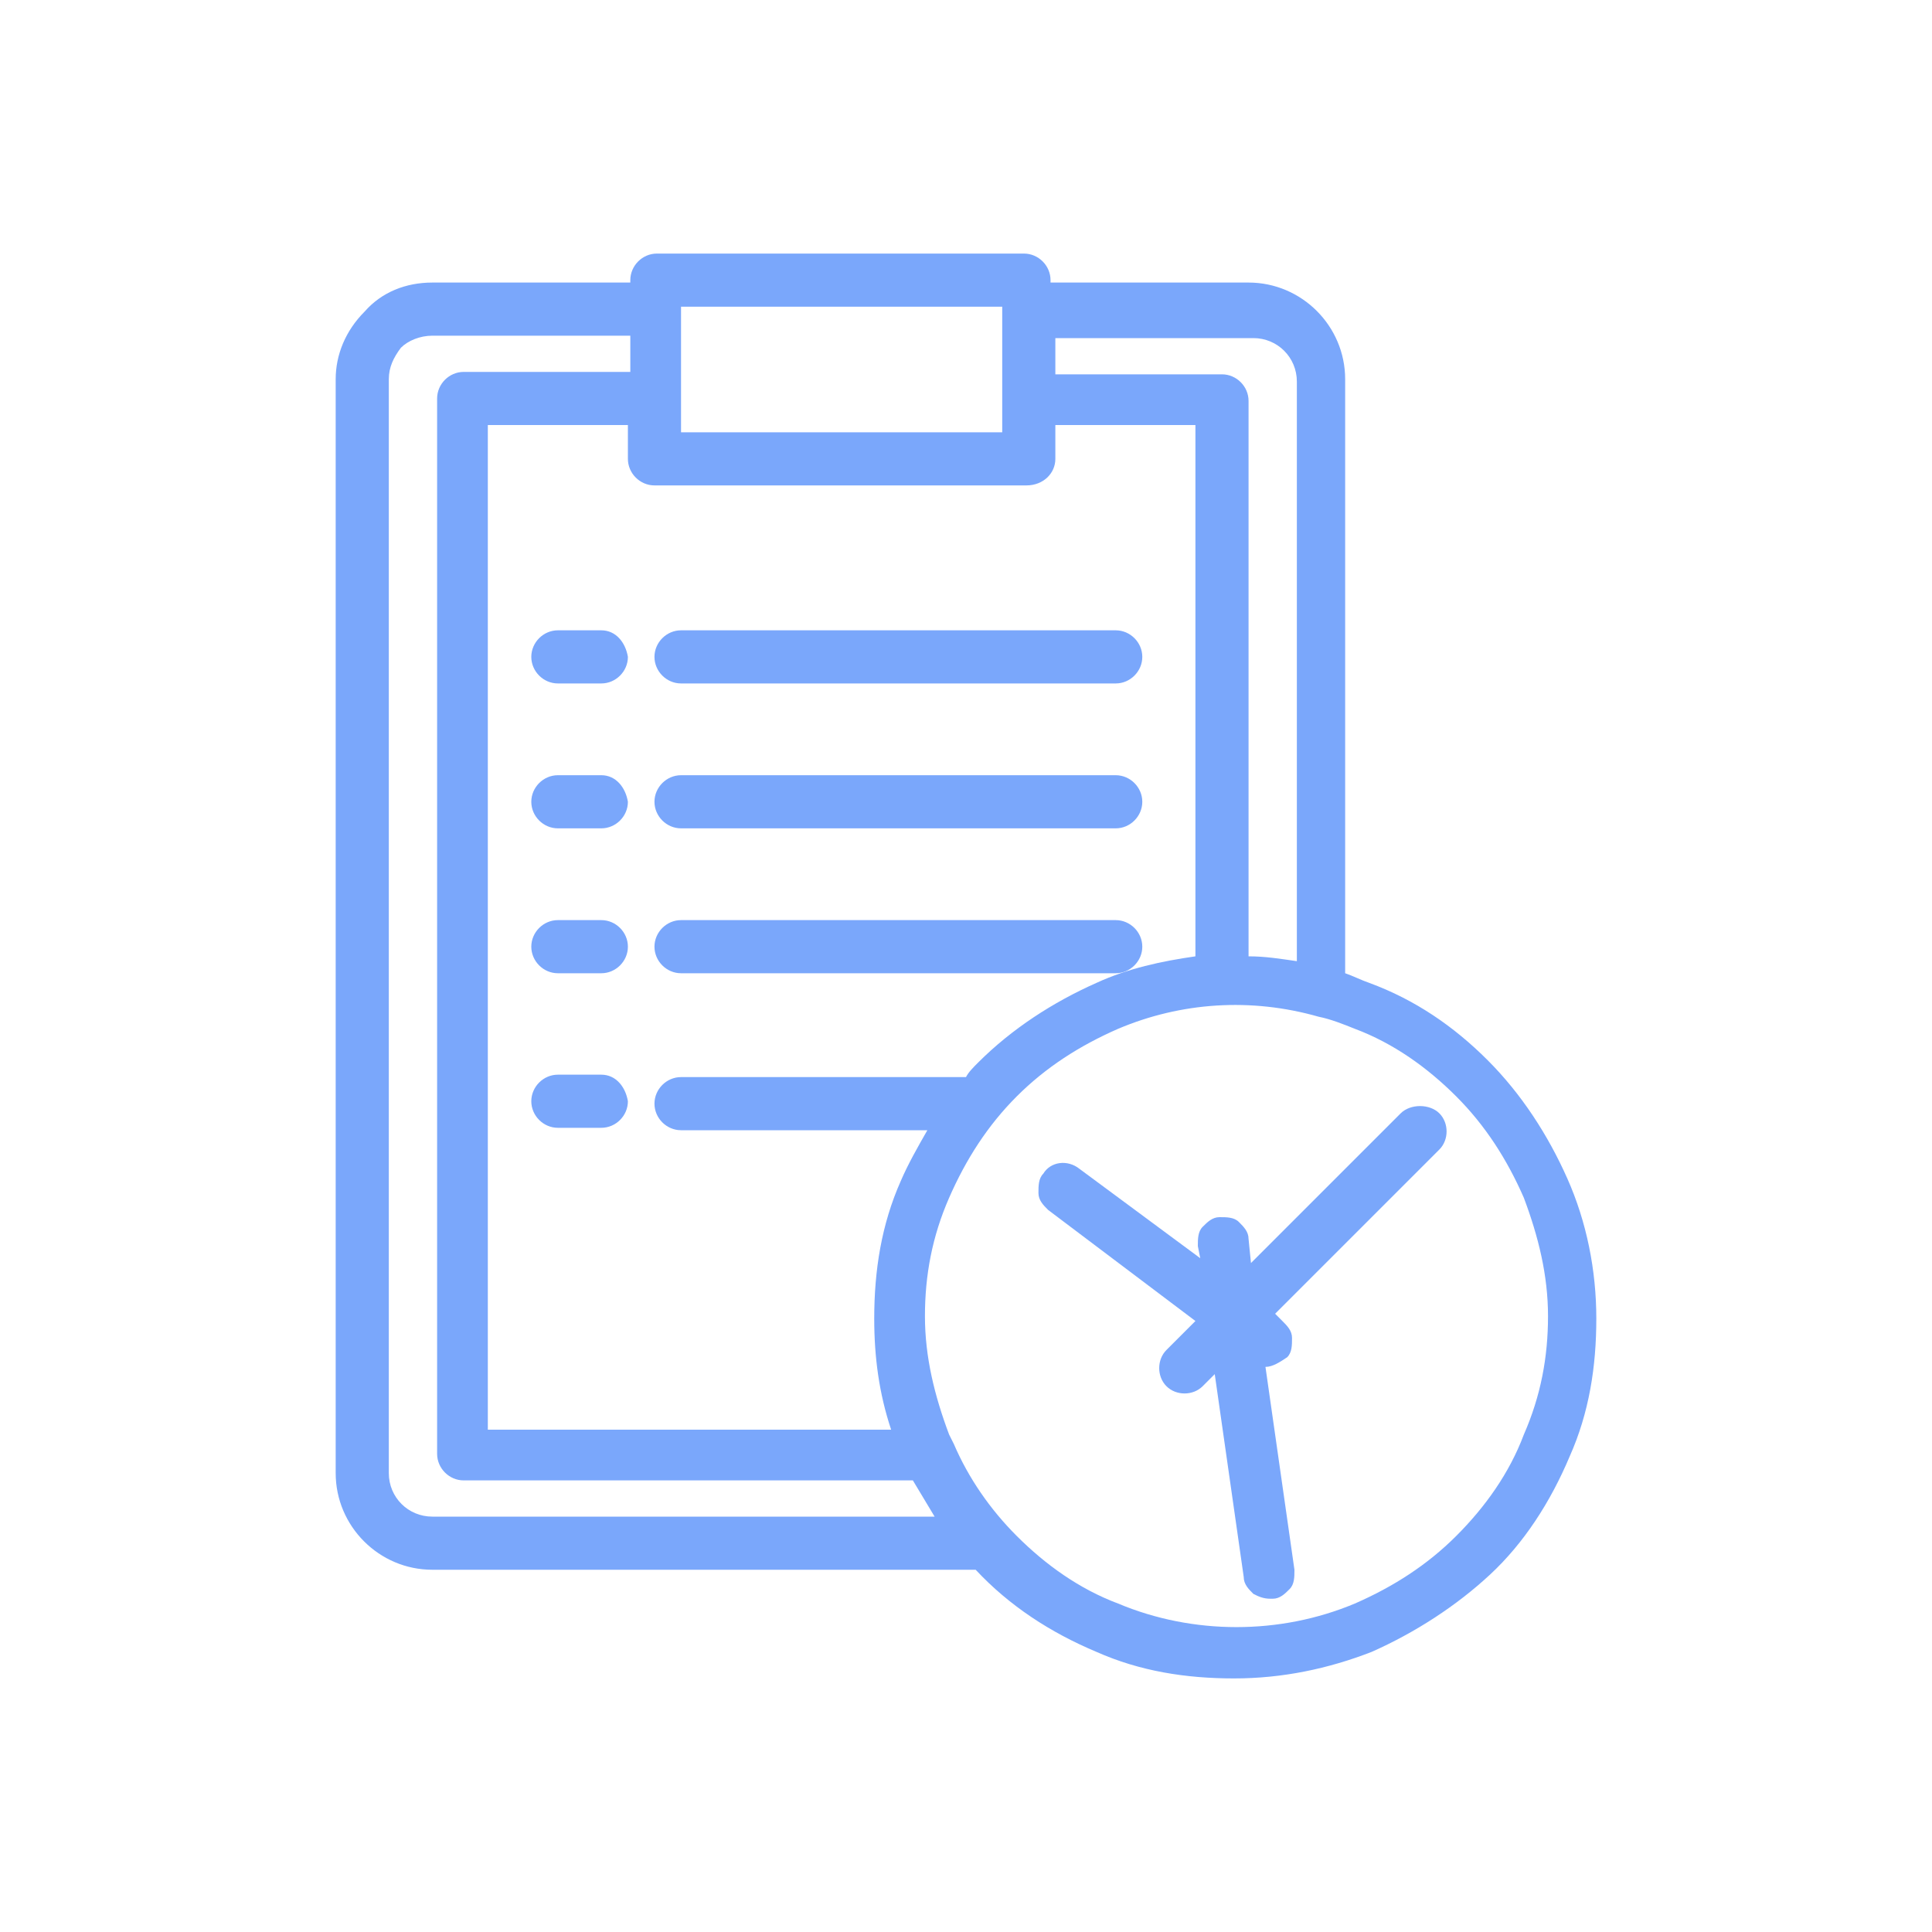 <?xml version="1.0" encoding="utf-8"?>
<!-- Generator: Adobe Illustrator 25.0.1, SVG Export Plug-In . SVG Version: 6.00 Build 0)  -->
<svg version="1.1" id="Слой_1" xmlns="http://www.w3.org/2000/svg" xmlns:xlink="http://www.w3.org/1999/xlink" x="0px" y="0px"
	 viewBox="0 0 80 80" style="enable-background:new 0 0 80 80;" xml:space="preserve">
<style type="text/css">
	.st0{fill:#7AA7FB;}
</style>
<g>
	<path class="st0" d="M24.9,38.1h-1.8c-0.6,0-1.1,0.5-1.1,1.1s0.5,1.1,1.1,1.1h1.8c0.6,0,1.1-0.5,1.1-1.1S25.5,38.1,24.9,38.1z"/>
	<path class="st0" d="M24.9,44.5h-1.8c-0.6,0-1.1,0.5-1.1,1.1c0,0.6,0.5,1.1,1.1,1.1h1.8c0.6,0,1.1-0.5,1.1-1.1
		C25.9,45,25.5,44.5,24.9,44.5z"/>
	<path class="st0" d="M64.9,48.8c-0.8-1.8-1.9-3.5-3.3-4.9c-1.4-1.4-3-2.5-4.9-3.2c-0.3-0.1-0.7-0.3-1-0.4V15.7c0-2.2-1.8-4-4-4
		h-8.2v-0.1c0-0.6-0.5-1.1-1.1-1.1H27.2c-0.6,0-1.1,0.5-1.1,1.1v0.1h-8.2c-1.1,0-2.1,0.4-2.8,1.2c-0.8,0.8-1.2,1.8-1.2,2.8V61
		c0,2.2,1.8,4,4,4h22.5c1.4,1.5,3.1,2.6,5,3.4c1.8,0.8,3.7,1.1,5.7,1.1c2,0,3.9-0.4,5.7-1.1c1.8-0.8,3.5-1.9,4.9-3.2s2.5-3,3.3-4.9
		c0.8-1.8,1.1-3.7,1.1-5.7S65.7,50.6,64.9,48.8z M41.5,12.7v5.2H28.2v-5.2H41.5z M26.1,15.4h-6.9c-0.6,0-1.1,0.5-1.1,1.1v43.7
		c0,0.6,0.5,1.1,1.1,1.1h18.6c0.3,0.5,0.6,1,0.9,1.5H17.9c-1,0-1.8-0.8-1.8-1.8V15.7c0-0.5,0.2-0.9,0.5-1.3c0.3-0.3,0.8-0.5,1.3-0.5
		h8.2V15.4z M43.7,19v-1.4h5.8v22c-1.4,0.2-2.8,0.5-4.1,1.1c-1.8,0.8-3.5,1.9-4.9,3.3c-0.2,0.2-0.4,0.4-0.5,0.6H28.2
		c-0.6,0-1.1,0.5-1.1,1.1s0.5,1.1,1.1,1.1h10.2c-0.4,0.7-0.8,1.4-1.1,2.1c-0.8,1.8-1.1,3.7-1.1,5.7c0,1.6,0.2,3.1,0.7,4.6H20.2V17.6
		h5.8V19c0,0.6,0.5,1.1,1.1,1.1h15.4C43.2,20.1,43.7,19.6,43.7,19z M39.3,49.6c0.7-1.6,1.6-3,2.8-4.2c1.2-1.2,2.6-2.1,4.2-2.8
		c2.6-1.1,5.5-1.3,8.3-0.5c0.5,0.1,1,0.3,1.5,0.5c1.6,0.6,3,1.6,4.2,2.8c1.2,1.2,2.1,2.6,2.8,4.2c0.6,1.6,1,3.2,1,4.9
		c0,1.7-0.3,3.3-1,4.9c-0.6,1.6-1.6,3-2.8,4.2c-1.2,1.2-2.6,2.1-4.2,2.8c-3.1,1.3-6.7,1.3-9.8,0c-1.6-0.6-3-1.6-4.2-2.8
		c-1.1-1.1-2-2.4-2.6-3.8l-0.2-0.4c-0.6-1.6-1-3.2-1-4.9C38.3,52.8,38.6,51.2,39.3,49.6z M53.7,39.8c-0.7-0.1-1.3-0.2-2-0.2v-23
		c0-0.6-0.5-1.1-1.1-1.1h-6.9v-1.5h8.2c1,0,1.8,0.8,1.8,1.8V39.8z"/>
	<path class="st0" d="M24.9,32.1h-1.8c-0.6,0-1.1,0.5-1.1,1.1c0,0.6,0.5,1.1,1.1,1.1h1.8c0.6,0,1.1-0.5,1.1-1.1
		C25.9,32.6,25.5,32.1,24.9,32.1z"/>
	<path class="st0" d="M46.2,38.1h-18c-0.6,0-1.1,0.5-1.1,1.1s0.5,1.1,1.1,1.1h18c0.6,0,1.1-0.5,1.1-1.1S46.8,38.1,46.2,38.1z"/>
	<path class="st0" d="M27.1,27.2c0,0.6,0.5,1.1,1.1,1.1h18c0.6,0,1.1-0.5,1.1-1.1c0-0.6-0.5-1.1-1.1-1.1h-18
		C27.6,26.1,27.1,26.6,27.1,27.2z"/>
	<path class="st0" d="M46.2,32.1h-18c-0.6,0-1.1,0.5-1.1,1.1c0,0.6,0.5,1.1,1.1,1.1h18c0.6,0,1.1-0.5,1.1-1.1
		C47.3,32.6,46.8,32.1,46.2,32.1z"/>
	<path class="st0" d="M49.5,54.7l-1.2,1.2c-0.4,0.4-0.4,1.1,0,1.5c0.4,0.4,1.1,0.4,1.5,0l0.5-0.5l1.2,8.4c0,0.3,0.2,0.5,0.4,0.7
		c0.2,0.1,0.4,0.2,0.7,0.2c0,0,0.1,0,0.1,0c0.3,0,0.5-0.2,0.7-0.4c0.2-0.2,0.2-0.5,0.2-0.8l-1.2-8.4c0.3,0,0.6-0.2,0.9-0.4
		c0.2-0.2,0.2-0.5,0.2-0.8s-0.2-0.5-0.4-0.7l-0.3-0.3l6.8-6.8c0.4-0.4,0.4-1.1,0-1.5c-0.2-0.2-0.5-0.3-0.8-0.3
		c-0.3,0-0.6,0.1-0.8,0.3l-6.2,6.2l-0.1-1c0-0.3-0.2-0.5-0.4-0.7c-0.2-0.2-0.5-0.2-0.8-0.2c-0.3,0-0.5,0.2-0.7,0.4
		c-0.2,0.2-0.2,0.5-0.2,0.8l0.1,0.5l-5-3.7c-0.5-0.4-1.2-0.3-1.5,0.2C43,48.8,43,49.1,43,49.4c0,0.3,0.2,0.5,0.4,0.7L49.5,54.7z
		 M43.7,49.7L43.7,49.7L43.7,49.7L43.7,49.7z M52.7,65.8L52.7,65.8L52.7,65.8L52.7,65.8z"/>
	<path class="st0" d="M24.9,26.1h-1.8c-0.6,0-1.1,0.5-1.1,1.1c0,0.6,0.5,1.1,1.1,1.1h1.8c0.6,0,1.1-0.5,1.1-1.1
		C25.9,26.6,25.5,26.1,24.9,26.1z"/>
</g>
</svg>
